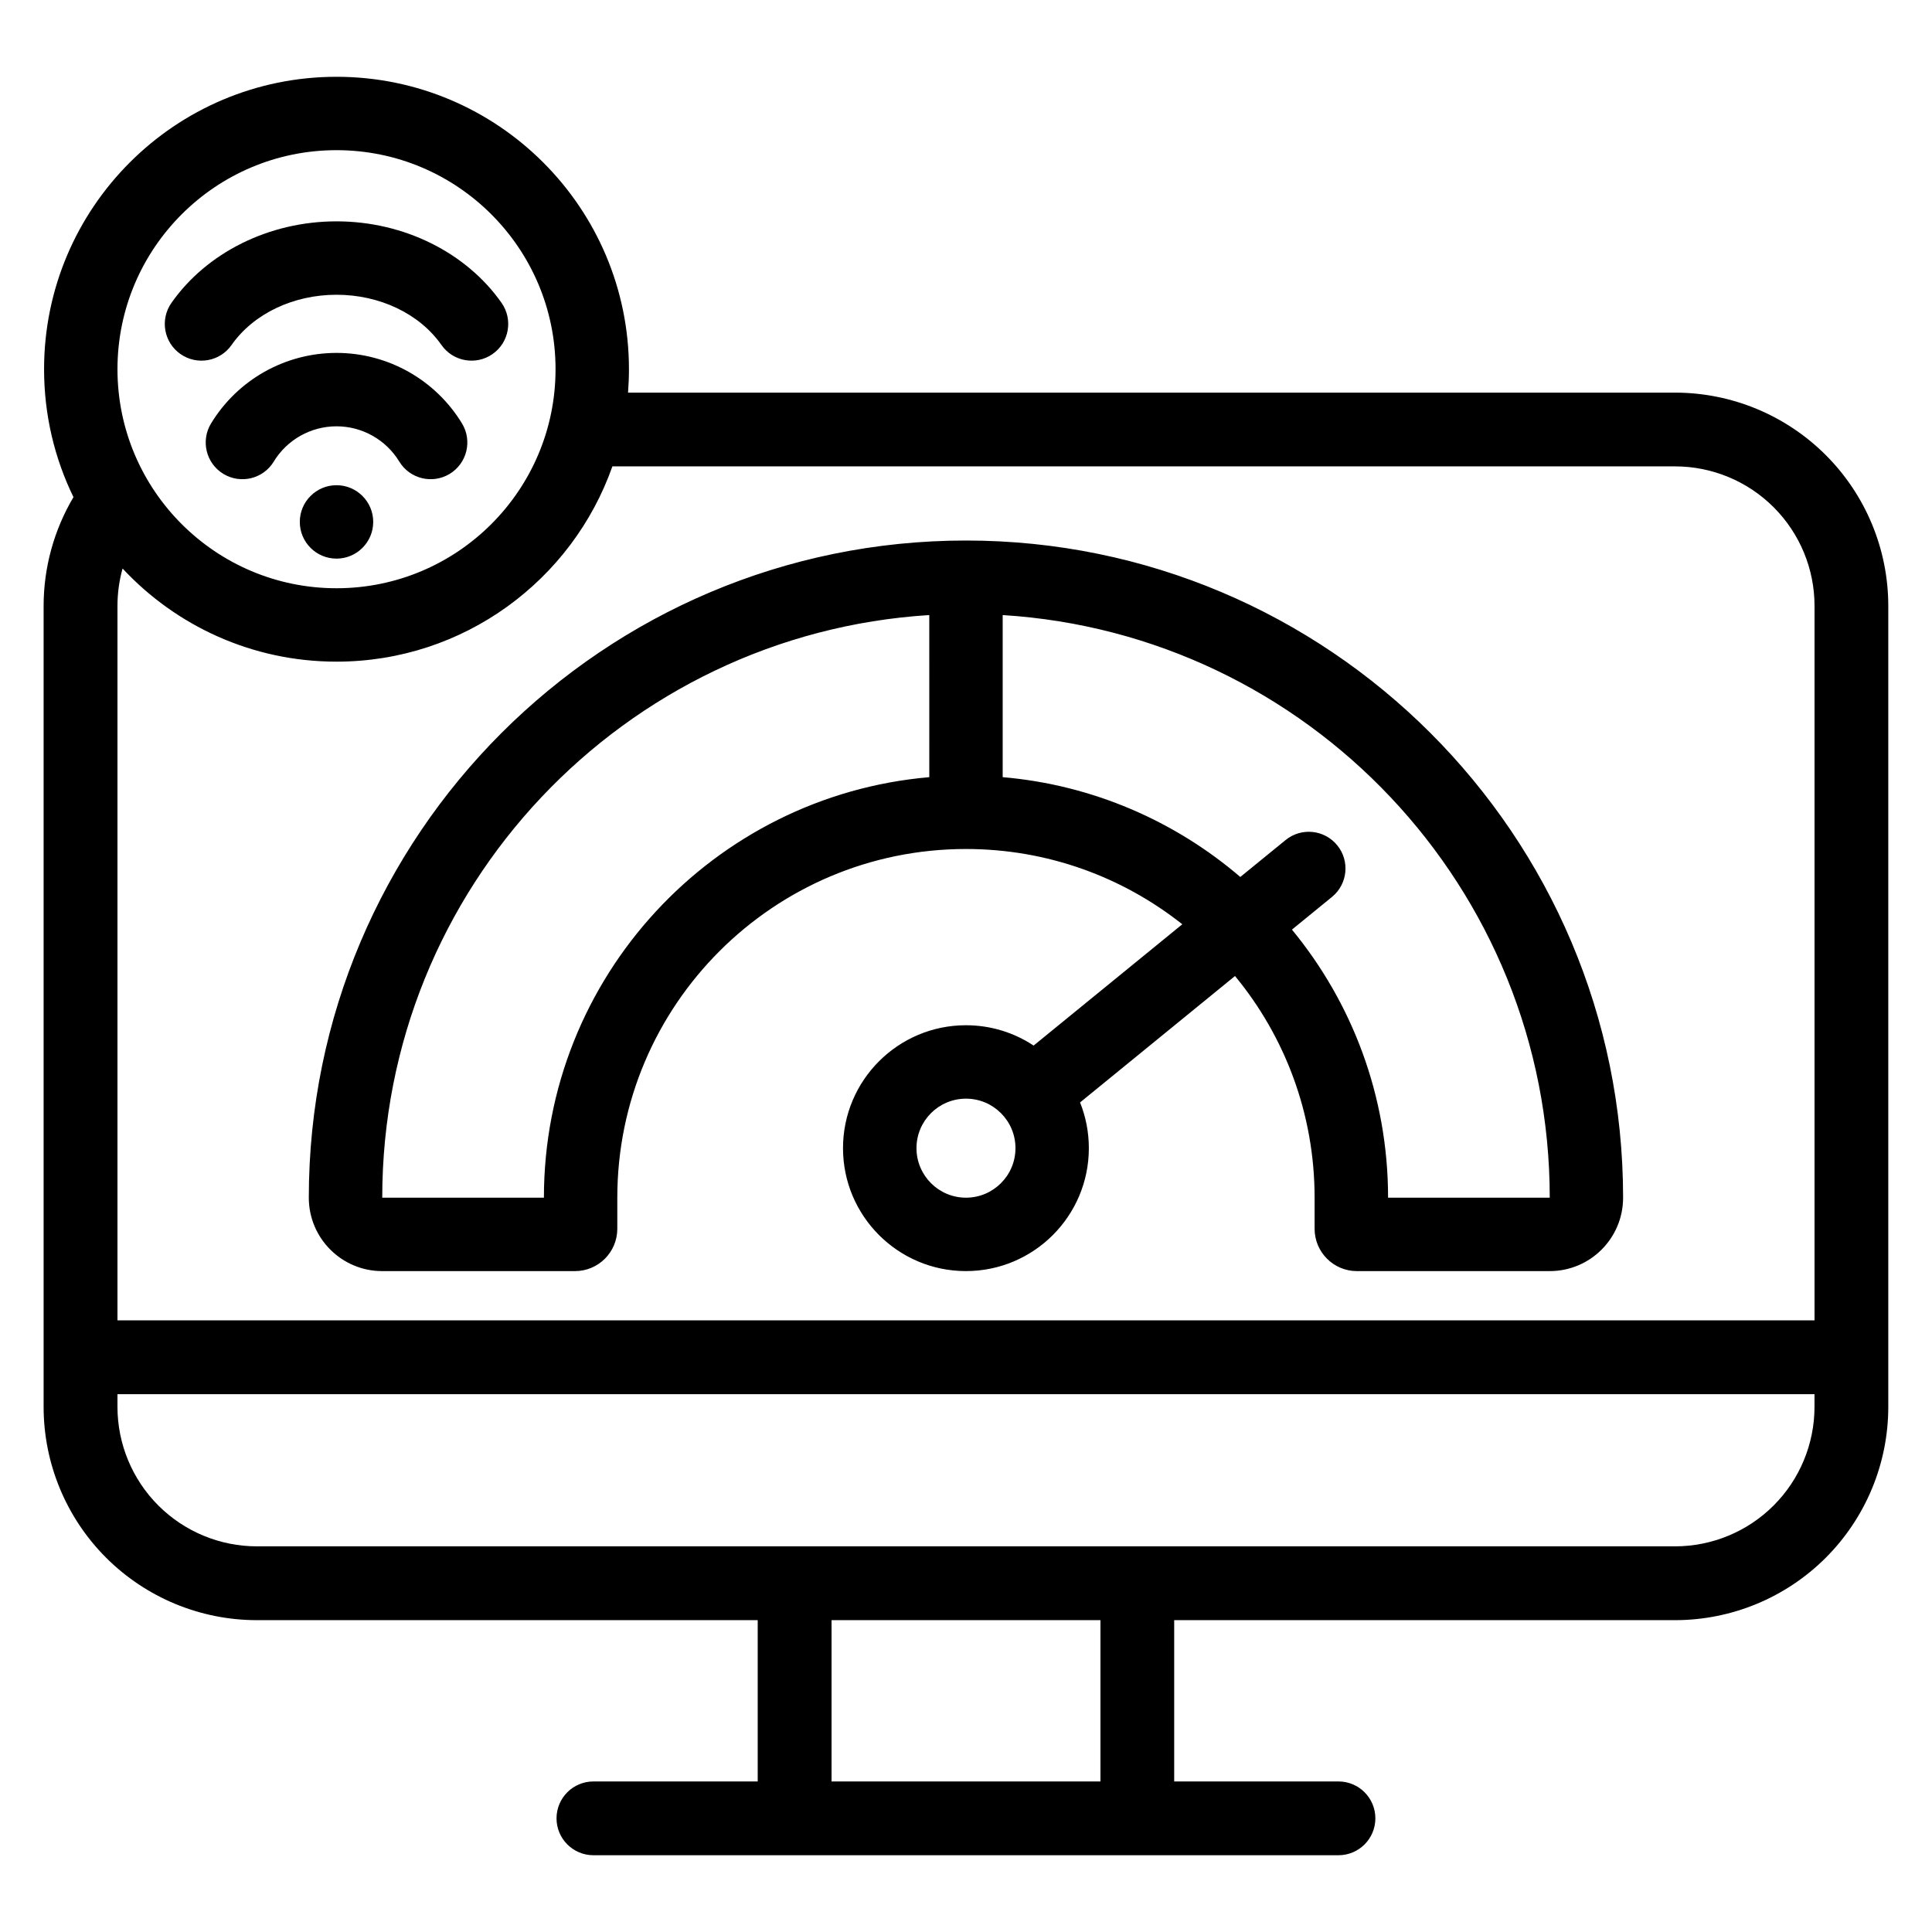 <?xml version="1.0" encoding="UTF-8"?>
<!-- Uploaded to: SVG Repo, www.svgrepo.com, Generator: SVG Repo Mixer Tools -->
<svg fill="#000000" width="800px" height="800px" version="1.1" viewBox="144 144 512 512" xmlns="http://www.w3.org/2000/svg">
 <path d="m163.48 275.76c-5-10.246-7.801-21.75-7.801-33.91 0-42.773 34.727-77.5 77.5-77.5 42.773 0 77.5 34.727 77.5 77.5 0 2.09-0.086 4.16-0.246 6.199h277.45c14.996 0 29.371 5.957 39.977 16.562 10.602 10.602 16.555 24.98 16.555 39.977v212.24c0 14.996-5.957 29.371-16.555 39.977-10.605 10.602-24.98 16.555-39.977 16.555h-132.71v42.742h43.539c5.398 0 9.777 4.379 9.777 9.777s-4.379 9.777-9.777 9.777h-197.45c-5.398 0-9.777-4.379-9.777-9.777s4.379-9.777 9.777-9.777h43.539v-42.742h-132.71c-14.996 0-29.371-5.957-39.977-16.555-10.602-10.605-16.555-24.98-16.555-39.977v-212.24c0-10.23 2.773-20.172 7.902-28.828zm200.89 340.34h71.262v-42.742h-71.262zm260.5-102.63h-449.74v3.352c0 9.809 3.894 19.211 10.828 26.148 6.934 6.934 16.34 10.828 26.148 10.828h375.78c9.809 0 19.215-3.894 26.148-10.828 6.934-6.938 10.828-16.34 10.828-26.148v-3.352zm-318.58-245.87c-10.625 30.133-39.363 51.746-73.113 51.746-22.371 0-42.539-9.496-56.695-24.684-0.887 3.203-1.352 6.535-1.352 9.918v189.33h449.74v-189.33c0-9.812-3.894-19.215-10.828-26.148-6.934-6.938-16.34-10.836-26.148-10.836h-281.6zm151.04 121.35c-15.77-12.496-35.688-19.957-57.336-19.957-51 0-92.402 41.406-92.402 92.406v8.242c0 6.191-5.023 11.215-11.215 11.215h-51.086c-10.746 0-19.453-8.711-19.453-19.453 0-96.117 78.035-174.16 174.15-174.16 96.117 0 174.15 78.039 174.15 174.16 0 10.746-8.711 19.453-19.453 19.453h-51.086c-6.191 0-11.215-5.023-11.215-11.215v-8.242c0-22.301-7.918-42.77-21.094-58.746l-41.062 33.504c1.5 3.746 2.328 7.836 2.328 12.117 0 17.984-14.594 32.578-32.574 32.578-17.977 0-32.574-14.594-32.574-32.578 0-17.977 14.594-32.574 32.574-32.574 6.629 0 12.793 1.98 17.938 5.387l39.398-32.141zm-57.336 46.207c7.242 0 13.117 5.875 13.117 13.117 0 7.242-5.875 13.125-13.117 13.125-7.242 0-13.117-5.883-13.117-13.125 0-7.242 5.875-13.117 13.117-13.117zm9.727-128.16v42.957c23.934 2.066 45.723 11.684 62.973 26.453l12-9.785c4.16-3.398 10.289-2.773 13.684 1.387 3.398 4.16 2.773 10.289-1.387 13.688l-10.613 8.66c15.914 19.324 25.477 44.074 25.477 71.043h42.844c0-82.109-64.109-149.37-144.97-154.4zm-19.453 0c-80.863 5.031-144.97 72.289-144.97 154.4h42.844c0-58.457 44.938-106.5 102.13-111.44zm-157.09-123.2c32.039 0 58.047 26.012 58.047 58.047 0 32.039-26.008 58.047-58.047 58.047-32.039 0-58.047-26.008-58.047-58.047 0-32.035 26.008-58.047 58.047-58.047zm0 88.789c5.367 0 9.727 4.359 9.727 9.727 0 5.371-4.359 9.727-9.727 9.727-5.367 0-9.727-4.356-9.727-9.727 0-5.367 4.359-9.727 9.727-9.727zm-16.637-6.262c3.535-5.801 9.84-9.348 16.637-9.348 6.793 0 13.098 3.547 16.637 9.348 2.789 4.586 8.777 6.039 13.363 3.254 4.59-2.793 6.047-8.785 3.254-13.367-7.062-11.602-19.668-18.688-33.25-18.688-13.582 0-26.184 7.082-33.25 18.688-2.789 4.586-1.336 10.574 3.254 13.367 4.586 2.789 10.574 1.332 13.363-3.254zm-11.184-30.887c5.891-8.398 16.496-13.324 27.82-13.324s21.93 4.922 27.82 13.324c3.078 4.394 9.148 5.461 13.547 2.379 4.394-3.078 5.461-9.152 2.379-13.547-9.316-13.289-25.832-21.609-43.746-21.609-17.914 0-34.43 8.32-43.746 21.609-3.082 4.394-2.016 10.469 2.379 13.547 4.398 3.082 10.469 2.016 13.547-2.379z" fill-rule="evenodd"/>
</svg>